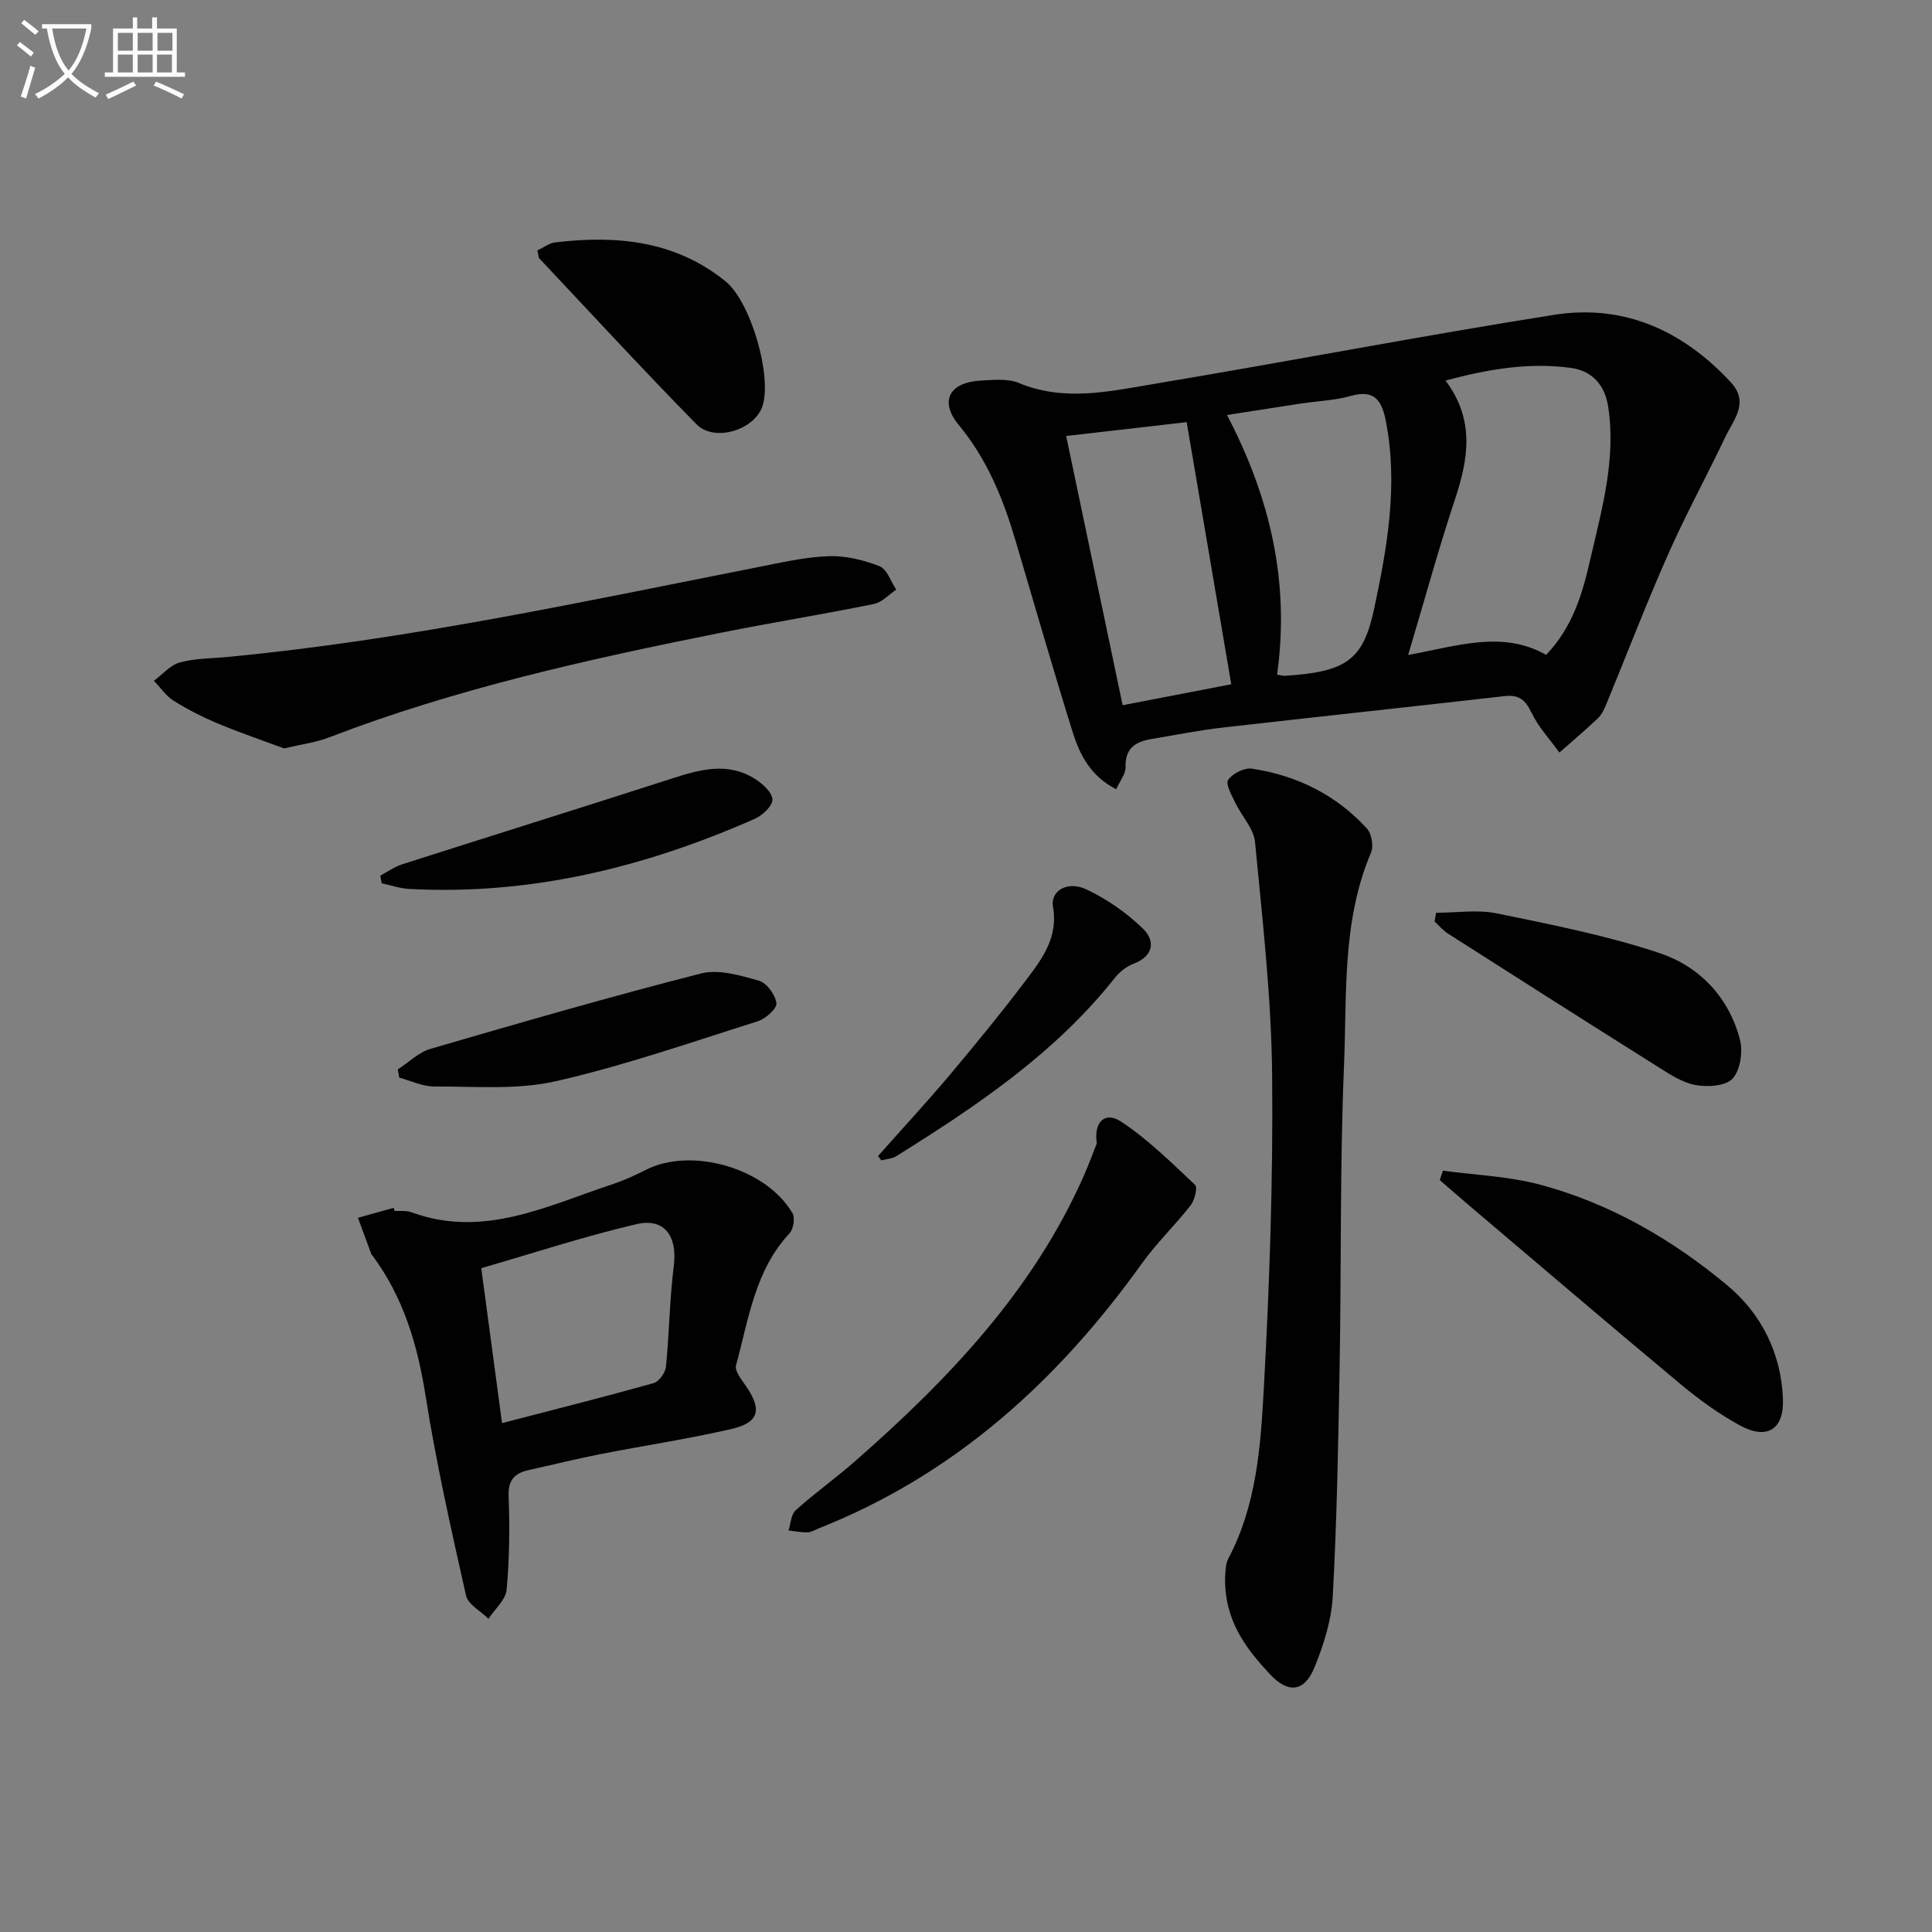 <svg enable-background="new 0 0 400 400" viewBox="0 0 400 400" xmlns="http://www.w3.org/2000/svg"><rect x="0" y="0" width="400" height="400" fill="#808080" stroke="none"/><path d="m6.4 11.7c-1-.8-1.9-1.6-2.9-2.3l.6-.7c.9.7 1.9 1.4 2.9 2.2zm-2.1 8.3c.7-2.1 1.4-4.2 2-6.4.2.1.6.3 1 .4-.7 2.3-1.3 4.4-1.9 6.4zm3-12.8c-1.1-.9-2.1-1.7-2.9-2.4l.6-.7c1 .8 2 1.5 3 2.4zm1.4-1.3v-.9h10.2v.9c-.9 4.2-2.3 7.3-4.1 9.4 1.3 1.4 3.2 2.7 5.7 4-.2.2-.4.5-.7.9-2.5-1.4-4.4-2.7-5.7-4.2-1.4 1.5-3.5 3-6.1 4.4 0 0 0 0-.1-.1-.3-.4-.5-.7-.7-.8 2.7-1.3 4.7-2.8 6.2-4.2-1.8-2.2-3-5.3-3.7-9.4zm9.2 0h-7.1c.6 3.8 1.7 6.7 3.4 8.7 1.7-2 2.9-4.8 3.7-8.7z" fill="#fbfcfa"/><path d="m31.6 3.6h.9v2.3h4.1v9.1h1.7v.9h-16.6v-.9h1.7v-9.1h4.1v-2.3h.9v2.3h3.1v-2.3zm-4 13.3.6.8c-1.9.9-3.8 1.9-5.8 2.8-.2-.3-.3-.6-.5-.9 2-.9 3.9-1.8 5.7-2.7zm-3.2-10.1v3.7h3.1v-3.7zm0 4.5v3.7h3.1v-3.7zm4.1-4.5v3.7h3.1v-3.7zm0 4.5v3.7h3.1v-3.7zm9.1 9.1c-2.1-1.1-4.1-2-5.8-2.7l.5-.8c2.2.9 4.1 1.8 5.8 2.6zm-1.9-13.6h-3.1v3.7h3.1zm-3.2 4.5v3.7h3.1v-3.7z" fill="#fbfcfa"/><g fill="#010101"><path d="m231.1 163.41c-5.36-2.75-7.58-7.22-9.05-11.94-4.09-13.13-7.9-26.36-11.8-39.55-2.55-8.65-5.87-16.83-11.76-23.95-4.06-4.91-1.93-8.82 4.54-9.17 2.64-.14 5.6-.47 7.91.49 9.36 3.91 18.7 1.75 27.92.21 27.64-4.61 55.17-9.93 82.84-14.31 14.49-2.3 26.72 3.24 36.64 13.95 3.89 4.2.59 7.73-1.11 11.3-3.9 8.18-8.25 16.15-11.91 24.43-4.5 10.16-8.47 20.55-12.71 30.82-.44 1.07-.96 2.23-1.76 3-2.58 2.46-5.32 4.76-7.99 7.12-1.97-2.73-4.35-5.27-5.78-8.26-1.27-2.65-2.59-3.77-5.57-3.43-19.46 2.23-38.94 4.29-58.41 6.52-4.94.57-9.83 1.55-14.74 2.37-3.24.55-5.45 1.89-5.32 5.79.05 1.4-1.16 2.84-1.94 4.61zm60.44-27.8c10.31-1.89 19.53-5.14 28.57-.03 5.46-5.7 7.48-12.54 9.08-19.51 2.41-10.49 5.45-20.93 3.76-31.9-.69-4.46-3.31-7.41-7.71-8-8.6-1.16-17.01.2-25.95 2.63 6.05 8.07 4.76 16.11 1.98 24.48-3.44 10.37-6.32 20.91-9.73 32.33zm-45.85-48.21c-7.8.9-16.17 1.86-24.95 2.87 3.94 18.77 7.79 37.15 11.69 55.74 8.05-1.55 15.61-3.01 22.49-4.34-3.1-18.25-6.11-35.98-9.23-54.27zm18.72 52.27c.88.15 1.21.27 1.53.25 12.75-.78 16.28-3.24 18.54-13.79 2.75-12.85 5.02-25.76 2.44-38.98-.82-4.19-2.32-6.57-7.24-5.18-3.32.94-6.86 1.05-10.3 1.57-4.99.76-9.97 1.55-15.34 2.38 9.02 17.26 13.01 34.76 10.37 53.75z"/><path d="m253.64 326.6c.11-.72-.04-2.57.69-3.96 5.78-10.92 6.66-22.99 7.31-34.83 1.2-21.75 1.96-43.56 1.74-65.33-.16-16.06-2.01-32.12-3.54-48.15-.27-2.8-2.76-5.35-4.07-8.09-.74-1.55-2.08-3.89-1.5-4.76.9-1.33 3.35-2.57 4.92-2.34 9.28 1.4 17.42 5.4 23.8 12.38.99 1.08 1.44 3.65.87 4.99-6.06 14.23-4.98 29.4-5.6 44.23-.86 20.61-.54 41.26-.9 61.9-.28 15.93-.56 31.87-1.42 47.78-.27 5.01-1.88 10.14-3.81 14.83-2.09 5.09-5.43 5.38-9.13 1.45-5.06-5.41-9.51-11.18-9.36-20.1z"/><path d="m81.67 250.71c1.16.07 2.42-.13 3.47.26 14.93 5.5 28.13-1.32 41.65-5.78 2.35-.78 4.64-1.82 6.85-2.95 9.44-4.85 24.93-.45 30.44 8.94.57.97.2 3.29-.61 4.16-7.2 7.72-8.47 17.81-11.08 27.32-.32 1.15 1.1 2.93 1.99 4.22 3.45 4.96 2.84 7.65-3 8.99-9.03 2.08-18.22 3.45-27.32 5.24-4.87.96-9.7 2.17-14.55 3.24-2.96.65-4.34 2.05-4.21 5.46.25 6.43.18 12.92-.41 19.32-.2 2.11-2.45 4.02-3.76 6.02-1.6-1.59-4.23-2.96-4.65-4.82-3.08-13.72-6.18-27.47-8.37-41.35-1.66-10.55-4.57-20.35-10.96-28.98-.1-.13-.23-.25-.29-.4-.92-2.49-1.84-4.98-2.75-7.47 2.47-.69 4.94-1.37 7.41-2.06.05.22.1.43.15.64zm22.27 43.93c10.98-2.85 21.24-5.44 31.42-8.29 1.1-.31 2.39-2.15 2.52-3.4.69-6.93.75-13.93 1.62-20.83.78-6.12-1.87-10.04-7.73-8.67-10.74 2.51-21.26 5.97-32.13 9.11 1.42 10.62 2.81 20.96 4.3 32.08z"/><path d="m58.82 154.95c-4.06-1.51-8.89-3.15-13.58-5.1-3.2-1.33-6.34-2.93-9.28-4.76-1.6-1-2.74-2.74-4.09-4.14 1.76-1.31 3.36-3.24 5.33-3.79 3.15-.87 6.56-.82 9.86-1.14 37.04-3.51 73.35-11.4 109.77-18.58 4.88-.96 9.79-2.11 14.73-2.29 3.51-.13 7.23.79 10.54 2.08 1.55.6 2.33 3.17 3.46 4.85-1.54 1.02-2.95 2.63-4.63 2.97-10.56 2.14-21.21 3.86-31.78 5.97-27.47 5.5-54.8 11.56-81.05 21.66-2.6 1.02-5.45 1.36-9.28 2.27z"/><path d="m227.08 236.73c-.67-4.46 1.7-6.71 5.05-4.5 5.56 3.68 10.4 8.48 15.29 13.08.57.54-.08 3.17-.91 4.24-3.22 4.13-7.05 7.79-10.09 12.03-17.4 24.29-38.74 43.69-66.88 54.84-.77.3-1.54.81-2.32.83-1.32.04-2.64-.24-3.97-.38.47-1.42.52-3.32 1.49-4.19 3.95-3.55 8.3-6.65 12.3-10.16 19.25-16.88 36.76-35.18 47.33-59.03.98-2.21 1.81-4.5 2.71-6.76z"/><path d="m298.75 242.37c6.74.93 13.66 1.17 20.18 2.92 14.47 3.88 27.34 11.36 38.74 20.87 6.98 5.83 11.11 14.01 11.47 23.47.24 6.29-3.26 8.57-8.9 5.49-4.34-2.36-8.43-5.32-12.23-8.49-14.8-12.33-29.44-24.85-44.13-37.3-1.95-1.65-3.86-3.34-5.79-5.01.21-.64.43-1.29.66-1.95z"/><path d="m111.27 51.85c1.32-.62 2.43-1.51 3.64-1.66 12.71-1.52 24.88-.39 35.31 8.06 5.17 4.18 9.62 19.41 7.68 25.71-1.54 5.02-9.95 7.7-13.72 3.86-11.04-11.24-21.71-22.84-32.51-34.31-.2-.2-.17-.62-.4-1.66z"/><path d="m297.33 188.98c4.21 0 8.55-.7 12.59.13 11.32 2.33 22.75 4.57 33.68 8.22 8.23 2.75 14.33 9.1 16.62 17.86.66 2.51.11 6.34-1.49 8.11-1.42 1.57-5.21 1.81-7.71 1.34-2.8-.52-5.45-2.31-7.96-3.89-14.45-9.08-28.85-18.25-43.23-27.43-1.05-.67-1.89-1.68-2.82-2.53.1-.59.21-1.2.32-1.81z"/><path d="m82.36 221.41c2.25-1.45 4.31-3.54 6.78-4.26 18.6-5.42 37.22-10.81 55.99-15.6 3.67-.94 8.14.4 12.02 1.5 1.6.45 3.37 2.92 3.6 4.66.14 1.09-2.23 3.22-3.83 3.72-13.89 4.38-27.7 9.21-41.86 12.43-8.05 1.83-16.73 1.05-25.13 1.09-2.42.01-4.85-1.19-7.27-1.84-.11-.56-.21-1.13-.3-1.7z"/><path d="m78.74 181.29c1.5-.79 2.92-1.83 4.51-2.34 18.63-5.96 37.3-11.78 55.91-17.78 5.82-1.88 11.56-3.47 17.19.12 1.56.99 3.55 2.79 3.57 4.26.03 1.33-2.08 3.29-3.68 3.99-22.79 10.05-46.48 15.86-71.58 14.5-1.9-.1-3.76-.77-5.64-1.17-.09-.52-.18-1.05-.28-1.58z"/><path d="m181.79 239.34c5-5.64 10.13-11.17 14.98-16.94 5.55-6.61 11.01-13.3 16.2-20.19 3.15-4.19 6.11-8.51 5.04-14.48-.58-3.27 2.96-5.42 6.84-3.62 4.26 1.98 8.34 4.83 11.73 8.1 2.61 2.52 2.38 5.7-1.9 7.33-1.45.55-2.87 1.66-3.84 2.89-12.39 15.65-28.64 26.56-45.3 36.96-.86.54-2.04.58-3.07.85-.23-.3-.46-.6-.68-.9z"/></g></svg>